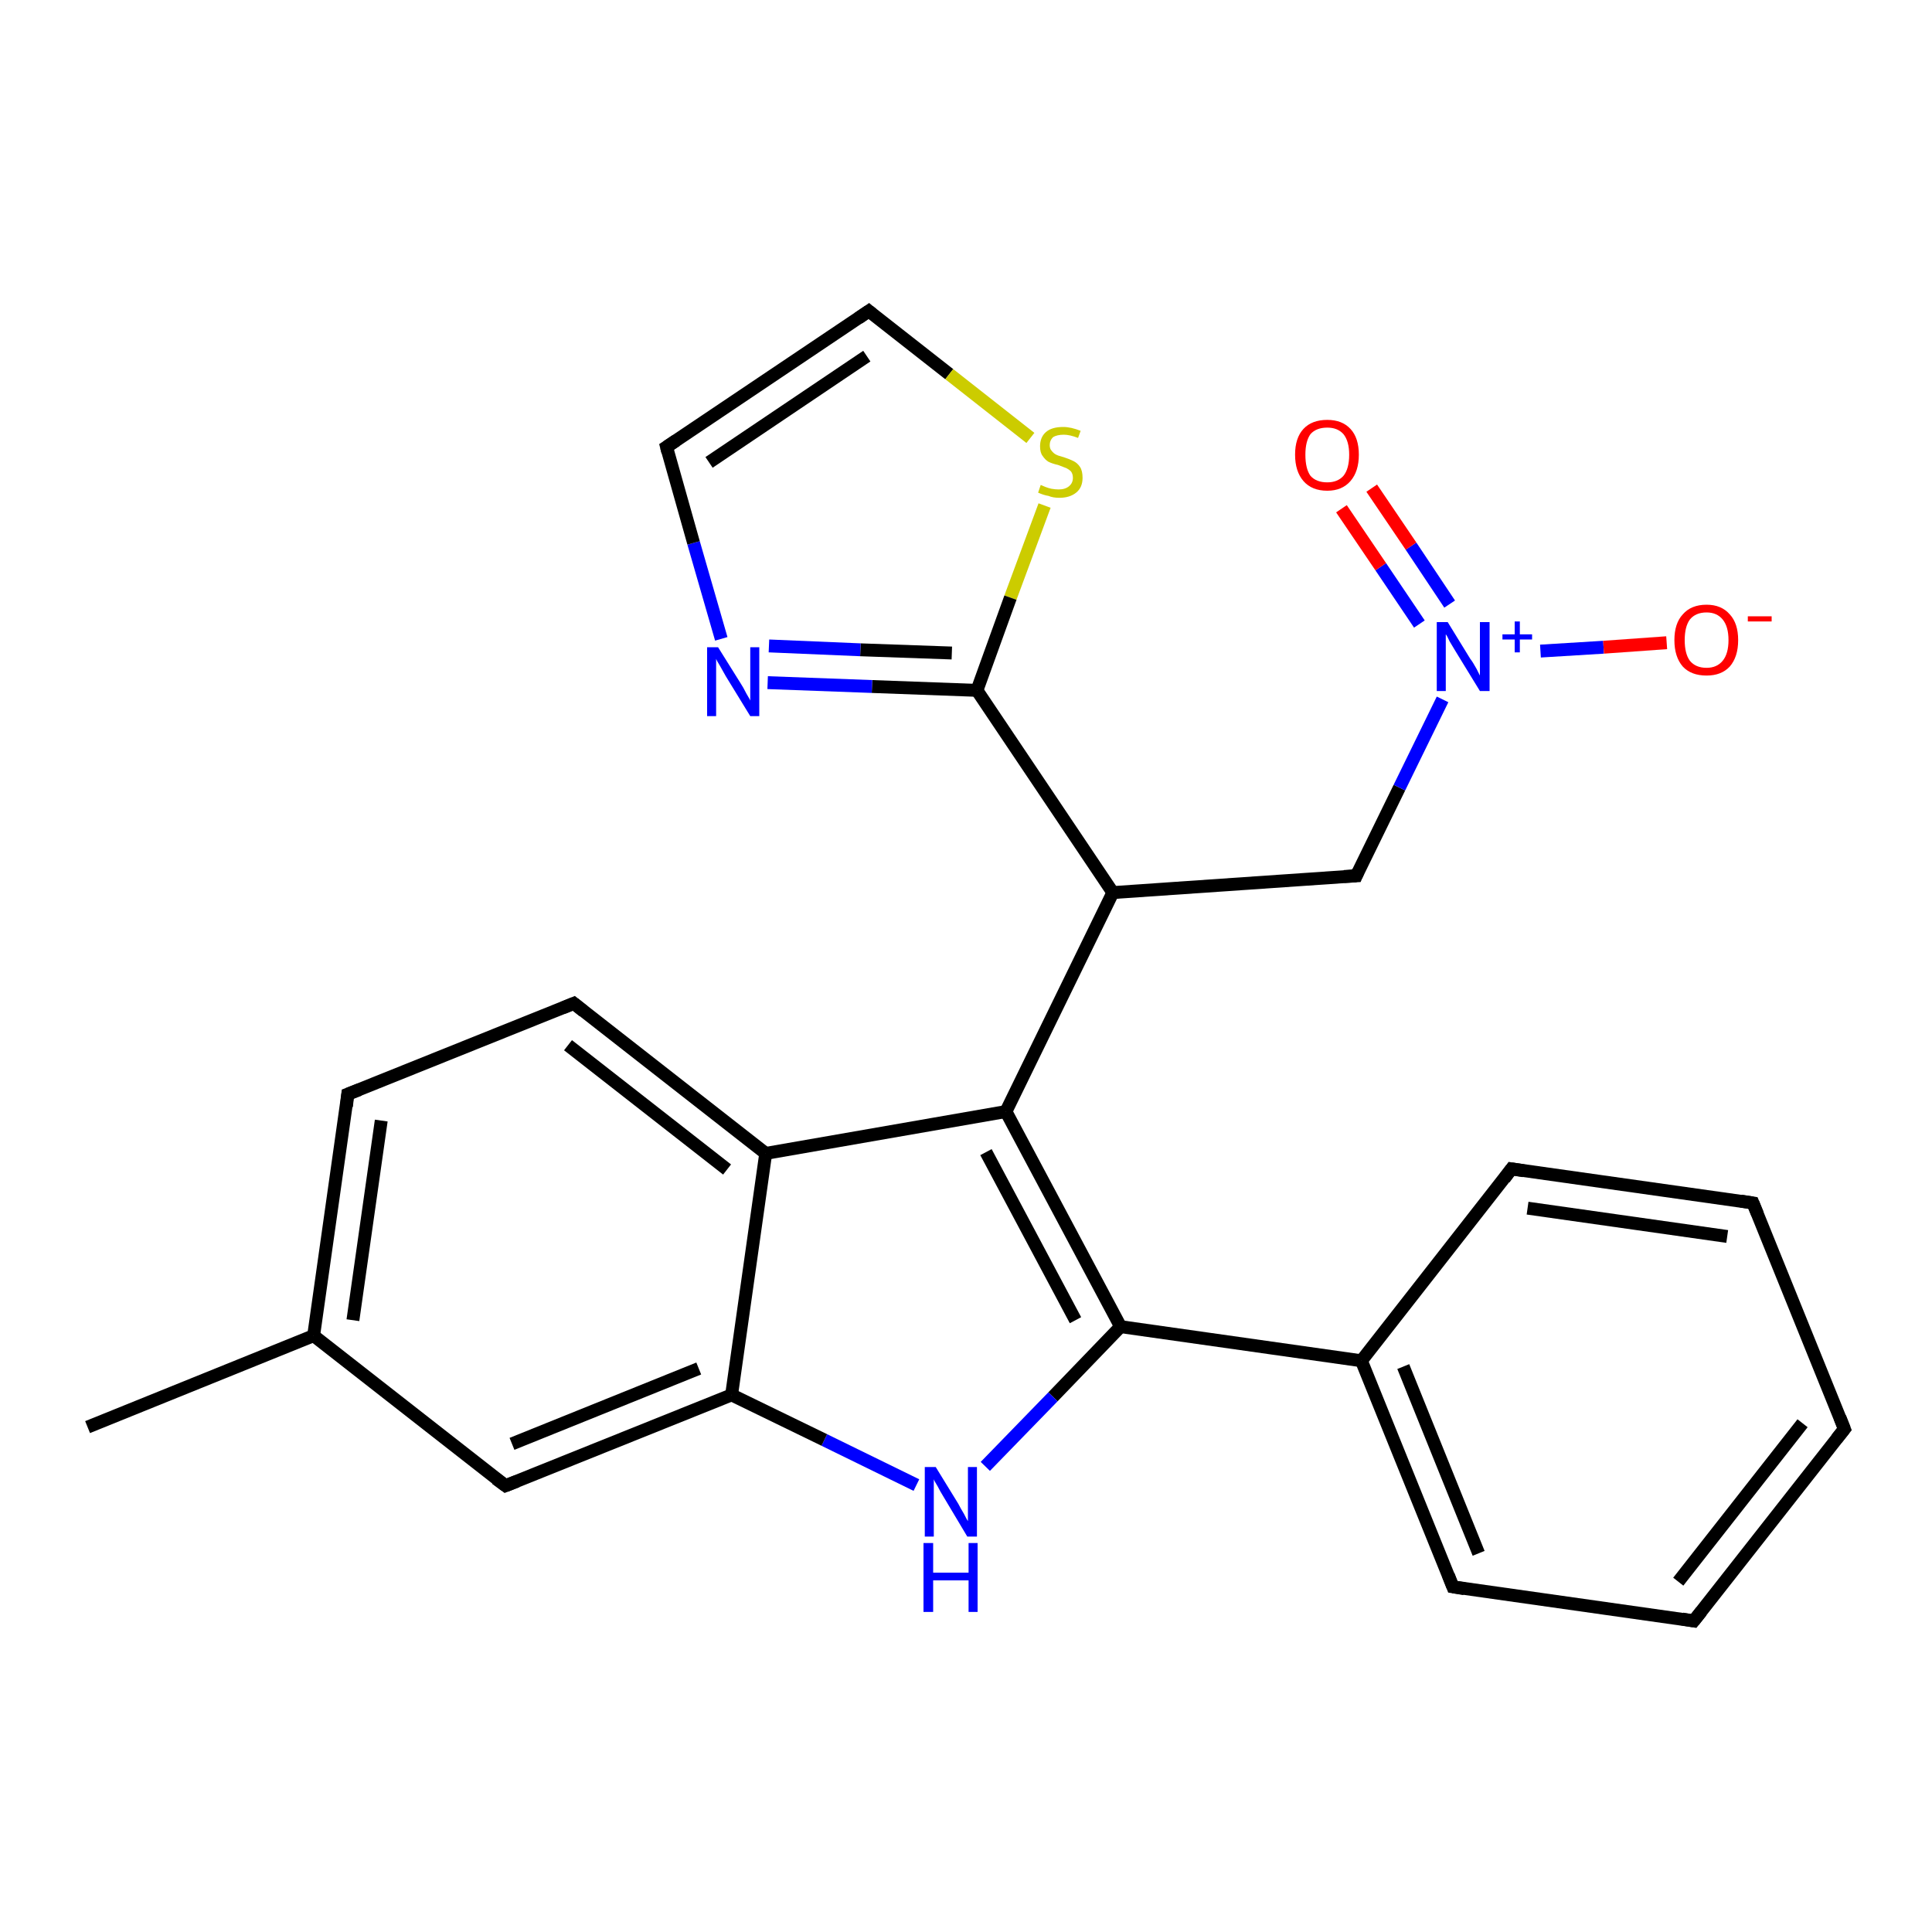 <?xml version='1.0' encoding='iso-8859-1'?>
<svg version='1.1' baseProfile='full'
              xmlns='http://www.w3.org/2000/svg'
                      xmlns:rdkit='http://www.rdkit.org/xml'
                      xmlns:xlink='http://www.w3.org/1999/xlink'
                  xml:space='preserve'
width='300px' height='300px' viewBox='0 0 300 300'>
<!-- END OF HEADER -->
<rect style='opacity:1.0;fill:#FFFFFF;stroke:none' width='300.0' height='300.0' x='0.0' y='0.0'> </rect>
<path class='bond-0 atom-0 atom-1' d='M 13.6,221.6 L 48.7,207.4' style='fill:none;fill-rule:evenodd;stroke:#000000;stroke-width:2.0px;stroke-linecap:butt;stroke-linejoin:miter;stroke-opacity:1' />
<path class='bond-1 atom-1 atom-2' d='M 48.7,207.4 L 54.0,169.9' style='fill:none;fill-rule:evenodd;stroke:#000000;stroke-width:2.0px;stroke-linecap:butt;stroke-linejoin:miter;stroke-opacity:1' />
<path class='bond-1 atom-1 atom-2' d='M 54.8,205.0 L 59.2,174.0' style='fill:none;fill-rule:evenodd;stroke:#000000;stroke-width:2.0px;stroke-linecap:butt;stroke-linejoin:miter;stroke-opacity:1' />
<path class='bond-2 atom-2 atom-3' d='M 54.0,169.9 L 89.1,155.8' style='fill:none;fill-rule:evenodd;stroke:#000000;stroke-width:2.0px;stroke-linecap:butt;stroke-linejoin:miter;stroke-opacity:1' />
<path class='bond-3 atom-3 atom-4' d='M 89.1,155.8 L 118.9,179.1' style='fill:none;fill-rule:evenodd;stroke:#000000;stroke-width:2.0px;stroke-linecap:butt;stroke-linejoin:miter;stroke-opacity:1' />
<path class='bond-3 atom-3 atom-4' d='M 88.2,162.3 L 112.9,181.6' style='fill:none;fill-rule:evenodd;stroke:#000000;stroke-width:2.0px;stroke-linecap:butt;stroke-linejoin:miter;stroke-opacity:1' />
<path class='bond-4 atom-4 atom-5' d='M 118.9,179.1 L 156.2,172.6' style='fill:none;fill-rule:evenodd;stroke:#000000;stroke-width:2.0px;stroke-linecap:butt;stroke-linejoin:miter;stroke-opacity:1' />
<path class='bond-5 atom-5 atom-6' d='M 156.2,172.6 L 172.8,138.6' style='fill:none;fill-rule:evenodd;stroke:#000000;stroke-width:2.0px;stroke-linecap:butt;stroke-linejoin:miter;stroke-opacity:1' />
<path class='bond-6 atom-6 atom-7' d='M 172.8,138.6 L 210.6,136.0' style='fill:none;fill-rule:evenodd;stroke:#000000;stroke-width:2.0px;stroke-linecap:butt;stroke-linejoin:miter;stroke-opacity:1' />
<path class='bond-7 atom-7 atom-8' d='M 210.6,136.0 L 217.3,122.3' style='fill:none;fill-rule:evenodd;stroke:#000000;stroke-width:2.0px;stroke-linecap:butt;stroke-linejoin:miter;stroke-opacity:1' />
<path class='bond-7 atom-7 atom-8' d='M 217.3,122.3 L 224.0,108.6' style='fill:none;fill-rule:evenodd;stroke:#0000FF;stroke-width:2.0px;stroke-linecap:butt;stroke-linejoin:miter;stroke-opacity:1' />
<path class='bond-8 atom-8 atom-9' d='M 225.1,93.8 L 219.1,84.8' style='fill:none;fill-rule:evenodd;stroke:#0000FF;stroke-width:2.0px;stroke-linecap:butt;stroke-linejoin:miter;stroke-opacity:1' />
<path class='bond-8 atom-8 atom-9' d='M 219.1,84.8 L 213.0,75.8' style='fill:none;fill-rule:evenodd;stroke:#FF0000;stroke-width:2.0px;stroke-linecap:butt;stroke-linejoin:miter;stroke-opacity:1' />
<path class='bond-8 atom-8 atom-9' d='M 220.4,96.9 L 214.4,88.0' style='fill:none;fill-rule:evenodd;stroke:#0000FF;stroke-width:2.0px;stroke-linecap:butt;stroke-linejoin:miter;stroke-opacity:1' />
<path class='bond-8 atom-8 atom-9' d='M 214.4,88.0 L 208.3,79.0' style='fill:none;fill-rule:evenodd;stroke:#FF0000;stroke-width:2.0px;stroke-linecap:butt;stroke-linejoin:miter;stroke-opacity:1' />
<path class='bond-9 atom-8 atom-10' d='M 239.2,101.1 L 249.0,100.5' style='fill:none;fill-rule:evenodd;stroke:#0000FF;stroke-width:2.0px;stroke-linecap:butt;stroke-linejoin:miter;stroke-opacity:1' />
<path class='bond-9 atom-8 atom-10' d='M 249.0,100.5 L 258.8,99.8' style='fill:none;fill-rule:evenodd;stroke:#FF0000;stroke-width:2.0px;stroke-linecap:butt;stroke-linejoin:miter;stroke-opacity:1' />
<path class='bond-10 atom-6 atom-11' d='M 172.8,138.6 L 151.7,107.2' style='fill:none;fill-rule:evenodd;stroke:#000000;stroke-width:2.0px;stroke-linecap:butt;stroke-linejoin:miter;stroke-opacity:1' />
<path class='bond-11 atom-11 atom-12' d='M 151.7,107.2 L 135.4,106.6' style='fill:none;fill-rule:evenodd;stroke:#000000;stroke-width:2.0px;stroke-linecap:butt;stroke-linejoin:miter;stroke-opacity:1' />
<path class='bond-11 atom-11 atom-12' d='M 135.4,106.6 L 119.2,106.0' style='fill:none;fill-rule:evenodd;stroke:#0000FF;stroke-width:2.0px;stroke-linecap:butt;stroke-linejoin:miter;stroke-opacity:1' />
<path class='bond-11 atom-11 atom-12' d='M 147.8,101.4 L 133.6,100.9' style='fill:none;fill-rule:evenodd;stroke:#000000;stroke-width:2.0px;stroke-linecap:butt;stroke-linejoin:miter;stroke-opacity:1' />
<path class='bond-11 atom-11 atom-12' d='M 133.6,100.9 L 119.4,100.3' style='fill:none;fill-rule:evenodd;stroke:#0000FF;stroke-width:2.0px;stroke-linecap:butt;stroke-linejoin:miter;stroke-opacity:1' />
<path class='bond-12 atom-12 atom-13' d='M 112.0,99.2 L 107.7,84.3' style='fill:none;fill-rule:evenodd;stroke:#0000FF;stroke-width:2.0px;stroke-linecap:butt;stroke-linejoin:miter;stroke-opacity:1' />
<path class='bond-12 atom-12 atom-13' d='M 107.7,84.3 L 103.5,69.4' style='fill:none;fill-rule:evenodd;stroke:#000000;stroke-width:2.0px;stroke-linecap:butt;stroke-linejoin:miter;stroke-opacity:1' />
<path class='bond-13 atom-13 atom-14' d='M 103.5,69.4 L 134.9,48.3' style='fill:none;fill-rule:evenodd;stroke:#000000;stroke-width:2.0px;stroke-linecap:butt;stroke-linejoin:miter;stroke-opacity:1' />
<path class='bond-13 atom-13 atom-14' d='M 110.1,71.8 L 134.6,55.3' style='fill:none;fill-rule:evenodd;stroke:#000000;stroke-width:2.0px;stroke-linecap:butt;stroke-linejoin:miter;stroke-opacity:1' />
<path class='bond-14 atom-14 atom-15' d='M 134.9,48.3 L 147.4,58.1' style='fill:none;fill-rule:evenodd;stroke:#000000;stroke-width:2.0px;stroke-linecap:butt;stroke-linejoin:miter;stroke-opacity:1' />
<path class='bond-14 atom-14 atom-15' d='M 147.4,58.1 L 160.0,68.0' style='fill:none;fill-rule:evenodd;stroke:#CCCC00;stroke-width:2.0px;stroke-linecap:butt;stroke-linejoin:miter;stroke-opacity:1' />
<path class='bond-15 atom-5 atom-16' d='M 156.2,172.6 L 174.0,206.0' style='fill:none;fill-rule:evenodd;stroke:#000000;stroke-width:2.0px;stroke-linecap:butt;stroke-linejoin:miter;stroke-opacity:1' />
<path class='bond-15 atom-5 atom-16' d='M 153.1,178.9 L 167.0,205.0' style='fill:none;fill-rule:evenodd;stroke:#000000;stroke-width:2.0px;stroke-linecap:butt;stroke-linejoin:miter;stroke-opacity:1' />
<path class='bond-16 atom-16 atom-17' d='M 174.0,206.0 L 211.4,211.3' style='fill:none;fill-rule:evenodd;stroke:#000000;stroke-width:2.0px;stroke-linecap:butt;stroke-linejoin:miter;stroke-opacity:1' />
<path class='bond-17 atom-17 atom-18' d='M 211.4,211.3 L 225.6,246.4' style='fill:none;fill-rule:evenodd;stroke:#000000;stroke-width:2.0px;stroke-linecap:butt;stroke-linejoin:miter;stroke-opacity:1' />
<path class='bond-17 atom-17 atom-18' d='M 217.9,212.2 L 229.6,241.2' style='fill:none;fill-rule:evenodd;stroke:#000000;stroke-width:2.0px;stroke-linecap:butt;stroke-linejoin:miter;stroke-opacity:1' />
<path class='bond-18 atom-18 atom-19' d='M 225.6,246.4 L 263.0,251.7' style='fill:none;fill-rule:evenodd;stroke:#000000;stroke-width:2.0px;stroke-linecap:butt;stroke-linejoin:miter;stroke-opacity:1' />
<path class='bond-19 atom-19 atom-20' d='M 263.0,251.7 L 286.4,221.9' style='fill:none;fill-rule:evenodd;stroke:#000000;stroke-width:2.0px;stroke-linecap:butt;stroke-linejoin:miter;stroke-opacity:1' />
<path class='bond-19 atom-19 atom-20' d='M 260.6,245.6 L 279.9,221.0' style='fill:none;fill-rule:evenodd;stroke:#000000;stroke-width:2.0px;stroke-linecap:butt;stroke-linejoin:miter;stroke-opacity:1' />
<path class='bond-20 atom-20 atom-21' d='M 286.4,221.9 L 272.2,186.8' style='fill:none;fill-rule:evenodd;stroke:#000000;stroke-width:2.0px;stroke-linecap:butt;stroke-linejoin:miter;stroke-opacity:1' />
<path class='bond-21 atom-21 atom-22' d='M 272.2,186.8 L 234.7,181.5' style='fill:none;fill-rule:evenodd;stroke:#000000;stroke-width:2.0px;stroke-linecap:butt;stroke-linejoin:miter;stroke-opacity:1' />
<path class='bond-21 atom-21 atom-22' d='M 268.2,192.0 L 237.2,187.6' style='fill:none;fill-rule:evenodd;stroke:#000000;stroke-width:2.0px;stroke-linecap:butt;stroke-linejoin:miter;stroke-opacity:1' />
<path class='bond-22 atom-16 atom-23' d='M 174.0,206.0 L 163.5,216.9' style='fill:none;fill-rule:evenodd;stroke:#000000;stroke-width:2.0px;stroke-linecap:butt;stroke-linejoin:miter;stroke-opacity:1' />
<path class='bond-22 atom-16 atom-23' d='M 163.5,216.9 L 153.0,227.7' style='fill:none;fill-rule:evenodd;stroke:#0000FF;stroke-width:2.0px;stroke-linecap:butt;stroke-linejoin:miter;stroke-opacity:1' />
<path class='bond-23 atom-23 atom-24' d='M 142.3,230.6 L 128.0,223.6' style='fill:none;fill-rule:evenodd;stroke:#0000FF;stroke-width:2.0px;stroke-linecap:butt;stroke-linejoin:miter;stroke-opacity:1' />
<path class='bond-23 atom-23 atom-24' d='M 128.0,223.6 L 113.6,216.6' style='fill:none;fill-rule:evenodd;stroke:#000000;stroke-width:2.0px;stroke-linecap:butt;stroke-linejoin:miter;stroke-opacity:1' />
<path class='bond-24 atom-24 atom-25' d='M 113.6,216.6 L 78.5,230.7' style='fill:none;fill-rule:evenodd;stroke:#000000;stroke-width:2.0px;stroke-linecap:butt;stroke-linejoin:miter;stroke-opacity:1' />
<path class='bond-24 atom-24 atom-25' d='M 108.5,212.5 L 79.5,224.2' style='fill:none;fill-rule:evenodd;stroke:#000000;stroke-width:2.0px;stroke-linecap:butt;stroke-linejoin:miter;stroke-opacity:1' />
<path class='bond-25 atom-25 atom-1' d='M 78.5,230.7 L 48.7,207.4' style='fill:none;fill-rule:evenodd;stroke:#000000;stroke-width:2.0px;stroke-linecap:butt;stroke-linejoin:miter;stroke-opacity:1' />
<path class='bond-26 atom-24 atom-4' d='M 113.6,216.6 L 118.9,179.1' style='fill:none;fill-rule:evenodd;stroke:#000000;stroke-width:2.0px;stroke-linecap:butt;stroke-linejoin:miter;stroke-opacity:1' />
<path class='bond-27 atom-15 atom-11' d='M 162.2,78.5 L 156.9,92.8' style='fill:none;fill-rule:evenodd;stroke:#CCCC00;stroke-width:2.0px;stroke-linecap:butt;stroke-linejoin:miter;stroke-opacity:1' />
<path class='bond-27 atom-15 atom-11' d='M 156.9,92.8 L 151.7,107.2' style='fill:none;fill-rule:evenodd;stroke:#000000;stroke-width:2.0px;stroke-linecap:butt;stroke-linejoin:miter;stroke-opacity:1' />
<path class='bond-28 atom-22 atom-17' d='M 234.7,181.5 L 211.4,211.3' style='fill:none;fill-rule:evenodd;stroke:#000000;stroke-width:2.0px;stroke-linecap:butt;stroke-linejoin:miter;stroke-opacity:1' />
<path d='M 53.8,171.8 L 54.0,169.9 L 55.8,169.2' style='fill:none;stroke:#000000;stroke-width:2.0px;stroke-linecap:butt;stroke-linejoin:miter;stroke-opacity:1;' />
<path d='M 87.4,156.5 L 89.1,155.8 L 90.6,157.0' style='fill:none;stroke:#000000;stroke-width:2.0px;stroke-linecap:butt;stroke-linejoin:miter;stroke-opacity:1;' />
<path d='M 208.7,136.1 L 210.6,136.0 L 210.9,135.3' style='fill:none;stroke:#000000;stroke-width:2.0px;stroke-linecap:butt;stroke-linejoin:miter;stroke-opacity:1;' />
<path d='M 103.7,70.2 L 103.5,69.4 L 105.0,68.4' style='fill:none;stroke:#000000;stroke-width:2.0px;stroke-linecap:butt;stroke-linejoin:miter;stroke-opacity:1;' />
<path d='M 133.3,49.4 L 134.9,48.3 L 135.5,48.8' style='fill:none;stroke:#000000;stroke-width:2.0px;stroke-linecap:butt;stroke-linejoin:miter;stroke-opacity:1;' />
<path d='M 224.9,244.6 L 225.6,246.4 L 227.4,246.7' style='fill:none;stroke:#000000;stroke-width:2.0px;stroke-linecap:butt;stroke-linejoin:miter;stroke-opacity:1;' />
<path d='M 261.2,251.4 L 263.0,251.7 L 264.2,250.2' style='fill:none;stroke:#000000;stroke-width:2.0px;stroke-linecap:butt;stroke-linejoin:miter;stroke-opacity:1;' />
<path d='M 285.2,223.4 L 286.4,221.9 L 285.7,220.1' style='fill:none;stroke:#000000;stroke-width:2.0px;stroke-linecap:butt;stroke-linejoin:miter;stroke-opacity:1;' />
<path d='M 272.9,188.5 L 272.2,186.8 L 270.3,186.5' style='fill:none;stroke:#000000;stroke-width:2.0px;stroke-linecap:butt;stroke-linejoin:miter;stroke-opacity:1;' />
<path d='M 236.6,181.8 L 234.7,181.5 L 233.6,183.0' style='fill:none;stroke:#000000;stroke-width:2.0px;stroke-linecap:butt;stroke-linejoin:miter;stroke-opacity:1;' />
<path d='M 80.3,230.0 L 78.5,230.7 L 77.0,229.6' style='fill:none;stroke:#000000;stroke-width:2.0px;stroke-linecap:butt;stroke-linejoin:miter;stroke-opacity:1;' />
<path class='atom-8' d='M 224.8 96.6
L 228.3 102.3
Q 228.7 102.8, 229.3 103.9
Q 229.8 104.9, 229.8 104.9
L 229.8 96.6
L 231.3 96.6
L 231.3 107.3
L 229.8 107.3
L 226.0 101.1
Q 225.6 100.4, 225.1 99.6
Q 224.7 98.7, 224.5 98.5
L 224.5 107.3
L 223.1 107.3
L 223.1 96.6
L 224.8 96.6
' fill='#0000FF'/>
<path class='atom-8' d='M 233.3 98.5
L 235.2 98.5
L 235.2 96.5
L 236.0 96.5
L 236.0 98.5
L 237.9 98.5
L 237.9 99.3
L 236.0 99.3
L 236.0 101.3
L 235.2 101.3
L 235.2 99.3
L 233.3 99.3
L 233.3 98.5
' fill='#0000FF'/>
<path class='atom-9' d='M 201.1 70.6
Q 201.1 68.0, 202.4 66.6
Q 203.7 65.2, 206.1 65.2
Q 208.4 65.2, 209.7 66.6
Q 211.0 68.0, 211.0 70.6
Q 211.0 73.2, 209.7 74.7
Q 208.4 76.2, 206.1 76.2
Q 203.7 76.2, 202.4 74.7
Q 201.1 73.2, 201.1 70.6
M 206.1 74.9
Q 207.7 74.9, 208.6 73.9
Q 209.5 72.8, 209.5 70.6
Q 209.5 68.5, 208.6 67.4
Q 207.7 66.4, 206.1 66.4
Q 204.4 66.4, 203.5 67.4
Q 202.7 68.5, 202.7 70.6
Q 202.7 72.8, 203.5 73.9
Q 204.4 74.9, 206.1 74.9
' fill='#FF0000'/>
<path class='atom-10' d='M 260.0 99.4
Q 260.0 96.8, 261.3 95.4
Q 262.6 93.9, 265.0 93.9
Q 267.3 93.9, 268.6 95.4
Q 269.9 96.8, 269.9 99.4
Q 269.9 102.0, 268.6 103.5
Q 267.3 104.9, 265.0 104.9
Q 262.6 104.9, 261.3 103.5
Q 260.0 102.0, 260.0 99.4
M 265.0 103.7
Q 266.6 103.7, 267.5 102.6
Q 268.4 101.5, 268.4 99.4
Q 268.4 97.3, 267.5 96.2
Q 266.6 95.1, 265.0 95.1
Q 263.3 95.1, 262.4 96.2
Q 261.6 97.3, 261.6 99.4
Q 261.6 101.5, 262.4 102.6
Q 263.3 103.7, 265.0 103.7
' fill='#FF0000'/>
<path class='atom-10' d='M 271.4 95.7
L 275.1 95.7
L 275.1 96.5
L 271.4 96.5
L 271.4 95.7
' fill='#FF0000'/>
<path class='atom-12' d='M 111.5 100.5
L 115.0 106.1
Q 115.4 106.7, 115.9 107.7
Q 116.5 108.7, 116.5 108.8
L 116.5 100.5
L 117.9 100.5
L 117.9 111.2
L 116.5 111.2
L 112.7 105.0
Q 112.3 104.3, 111.8 103.4
Q 111.3 102.6, 111.2 102.3
L 111.2 111.2
L 109.8 111.2
L 109.8 100.5
L 111.5 100.5
' fill='#0000FF'/>
<path class='atom-15' d='M 161.6 75.3
Q 161.8 75.4, 162.3 75.6
Q 162.8 75.8, 163.3 75.9
Q 163.9 76.0, 164.4 76.0
Q 165.4 76.0, 166.0 75.5
Q 166.6 75.0, 166.6 74.2
Q 166.6 73.6, 166.3 73.2
Q 166.0 72.9, 165.6 72.7
Q 165.1 72.5, 164.3 72.2
Q 163.4 72.0, 162.8 71.7
Q 162.3 71.4, 161.9 70.8
Q 161.5 70.3, 161.5 69.3
Q 161.5 67.9, 162.4 67.1
Q 163.3 66.3, 165.1 66.3
Q 166.3 66.3, 167.8 66.9
L 167.4 68.0
Q 166.1 67.5, 165.2 67.5
Q 164.1 67.5, 163.5 67.9
Q 163.0 68.4, 163.0 69.1
Q 163.0 69.7, 163.3 70.0
Q 163.6 70.4, 164.0 70.6
Q 164.4 70.8, 165.2 71.0
Q 166.1 71.3, 166.7 71.6
Q 167.3 71.9, 167.7 72.5
Q 168.1 73.1, 168.1 74.2
Q 168.1 75.7, 167.1 76.5
Q 166.1 77.3, 164.5 77.3
Q 163.5 77.3, 162.8 77.0
Q 162.1 76.9, 161.2 76.5
L 161.6 75.3
' fill='#CCCC00'/>
<path class='atom-23' d='M 145.3 227.8
L 148.8 233.5
Q 149.1 234.1, 149.7 235.1
Q 150.2 236.1, 150.3 236.2
L 150.3 227.8
L 151.7 227.8
L 151.7 238.6
L 150.2 238.6
L 146.5 232.4
Q 146.0 231.6, 145.6 230.8
Q 145.1 230.0, 145.0 229.7
L 145.0 238.6
L 143.6 238.6
L 143.6 227.8
L 145.3 227.8
' fill='#0000FF'/>
<path class='atom-23' d='M 143.4 239.6
L 144.9 239.6
L 144.9 244.2
L 150.4 244.2
L 150.4 239.6
L 151.8 239.6
L 151.8 250.3
L 150.4 250.3
L 150.4 245.4
L 144.9 245.4
L 144.9 250.3
L 143.4 250.3
L 143.4 239.6
' fill='#0000FF'/>
</svg>
